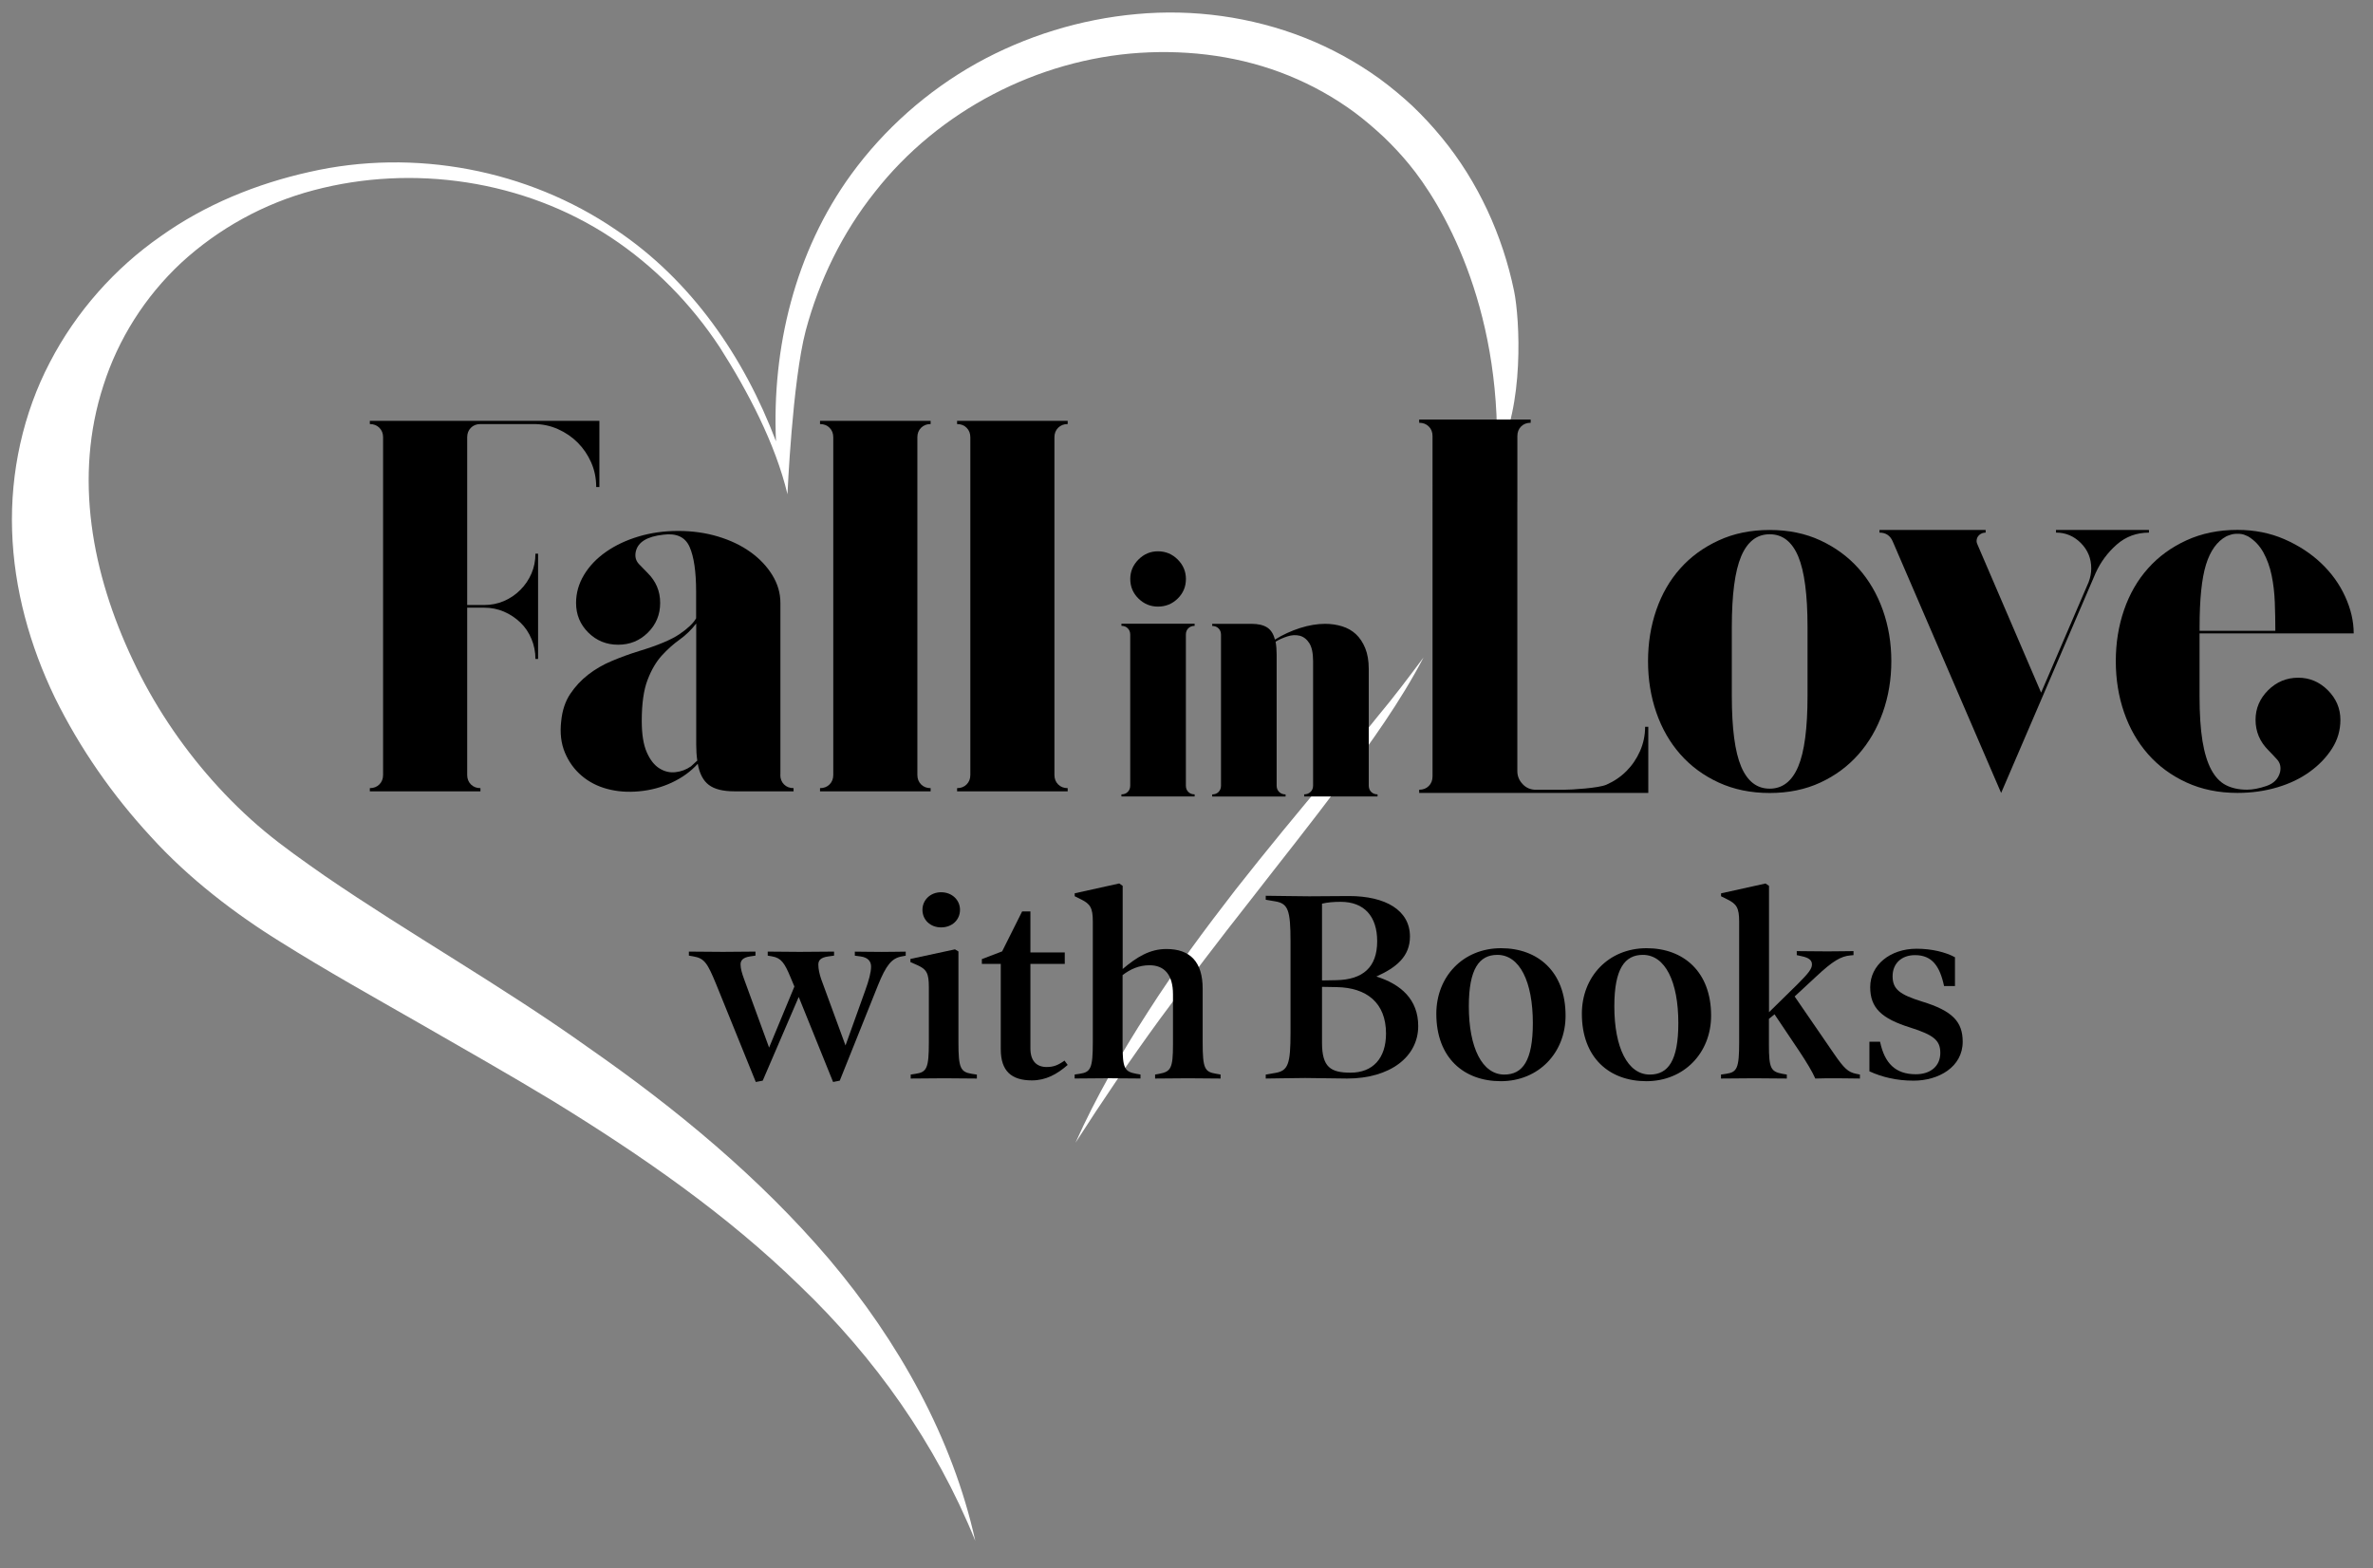 <?xml version="1.0" encoding="utf-8"?>
<!-- Generator: Adobe Illustrator 24.0.3, SVG Export Plug-In . SVG Version: 6.00 Build 0)  -->
<svg version="1.1" id="Layer_1" xmlns="http://www.w3.org/2000/svg" xmlns:xlink="http://www.w3.org/1999/xlink" x="0px" y="0px"
	 viewBox="0 0 537.24 355.01" style="enable-background:new 0 0 537.24 355.01;" xml:space="preserve">
<rect x="0" y="0" width="537.24" height="355.01" fill="#808080" stroke="none"/>
<style type="text/css">
	.st0{fill:#FFFFFF;}
</style>
<g>
	<path class="st0" d="M301.16,175.23c-7.28,8.6-14.45,17.33-21.44,26.21c-6.92,8.94-13.69,18.04-19.79,27.59
		c-6.13,9.52-11.82,19.37-16.44,29.7c6.11-9.52,12.41-18.83,19.04-27.92c6.67-9.05,13.47-18,20.44-26.84
		c6.89-8.9,13.96-17.69,20.68-26.78c6.72-9.07,13.39-18.31,18.64-28.35c-3.38,4.54-6.76,9.03-10.38,13.35
		C308.4,166.6,304.8,170.93,301.16,175.23z"/>
	<path class="st0" d="M342.79,65.92c-2.59-12.57-8.12-24.74-16.38-34.77c-2.09-2.54-4.19-4.82-6.68-7.2
		c-2.12-1.98-4.86-4.27-7.42-6.14c-5.27-3.8-11.01-6.93-17.03-9.3c-12.05-4.73-25.15-6.5-37.9-5.33
		c-12.76,1.14-25.21,4.99-36.34,11.18c-11.11,6.23-20.84,14.85-28.3,25.08c-12.81,17.6-17.99,39.41-17.06,60.48
		C168.48,80.87,156.5,63.42,139.4,52c-19.91-13.58-45.59-18.5-69.39-13.06c-11.86,2.65-23.49,7.32-33.69,14.6
		c-10.25,7.13-19.06,16.98-25.02,28.47c-6.06,11.56-8.99,24.93-8.56,38.16c0.41,13.24,4.06,26.11,9.66,37.73
		c5.71,11.59,13.09,22.16,21.77,31.55c8.57,9.45,19.13,17.5,29.42,23.86c10.37,6.5,20.8,12.32,31.11,18.22
		c10.28,5.92,20.53,11.72,30.57,17.8c19.96,12.27,39.24,25.59,55.92,41.88c16.79,16.11,30.64,35.5,39.61,57.65
		c-5.16-23.38-17.4-45.19-33.06-63.74c-15.8-18.55-34.74-34.16-54.51-47.92c-19.62-14.01-40.63-25.81-59.73-38.92
		c-4.78-3.35-9.32-6.52-13.59-10.07c-4.18-3.48-8.12-7.33-11.77-11.44c-7.3-8.22-13.46-17.5-18.07-27.33
		c-9.25-19.53-13.43-41.4-6.65-62.2c3.32-10.41,9.35-20.05,17.66-27.79c8.33-7.65,18.7-13.43,29.93-16.38
		c22.42-5.95,47.57-2.31,67.25,10.66c9.8,6.48,18.2,15.04,24.68,24.88c6.34,9.93,12.61,21.83,15.34,33.29c0,0,1.11-25.51,4.12-37
		c3.06-11.47,8.36-22.26,15.66-31.42c14.44-18.45,36.91-30.03,59.99-31.52c11.52-0.73,23.19,0.85,33.78,5.18
		c5.29,2.16,10.29,4.95,14.87,8.33c2.33,1.75,4.25,3.39,6.59,5.56c1.91,1.83,3.97,4.01,5.74,6.18c7.26,8.78,20.89,31.54,19.84,66.03
		C345.15,92.1,344.07,72.21,342.79,65.92z"/>
</g>
<g>
	<g>
		<path d="M205.09,216.37l-0.97,0.18c-2.23,0.42-3.5,1.93-5.37,6.58l-8.63,21.54l-1.51,0.3l-7.78-19.25l-8.15,18.95l-1.57,0.3
			l-8.93-22.03c-1.99-4.83-2.65-5.97-5.19-6.4l-1.03-0.18v-0.91c1.45,0,5.13,0.06,7.72,0.06s5.98-0.06,7.36-0.06v0.91l-1.21,0.18
			c-1.63,0.24-2.17,0.91-2.17,1.81c0,0.97,0.36,2.11,0.73,3.14l5.73,15.69l5.73-13.82l-0.91-2.17c-1.33-3.2-2.11-4.29-4.1-4.65
			l-1.03-0.18v-0.91c1.45,0,4.65,0.06,7.24,0.06c2.66,0,6.4-0.06,7.78-0.06v0.91l-1.27,0.18c-1.81,0.24-2.29,0.91-2.29,1.87
			c0,0.97,0.24,2.11,0.66,3.32l5.49,14.97l4.46-12.43c0.85-2.35,1.33-4.16,1.33-5.43c0-1.21-0.72-2.05-2.35-2.29l-1.33-0.18v-0.91
			c1.45,0,3.56,0.06,6.09,0.06c2.59,0,3.98-0.06,5.43-0.06V216.37z"/>
		<path d="M221.14,244.19c-1.45,0-4.77-0.06-7.36-0.06c-2.66,0-6.22,0.06-7.6,0.06v-0.9l1.15-0.18c2.47-0.36,2.96-1.27,2.96-7.06
			v-12.55c0-3.14-0.48-4.04-2.66-5.01l-1.51-0.66v-0.72l10.08-2.17l0.79,0.48v20.64c0,5.79,0.48,6.64,3.02,7.06l1.15,0.18V244.19z
			 M213.06,209.97c-2.42,0-4.22-1.69-4.22-3.98c0-2.23,1.81-3.98,4.22-3.98c2.47,0,4.28,1.75,4.28,3.98
			C217.34,208.28,215.53,209.97,213.06,209.97z"/>
		<path d="M241.72,241.11c-2.41,2.11-4.95,3.5-8.09,3.5c-4.65,0-7.06-2.11-7.06-7.06v-19.31h-4.28v-1.09l4.59-1.75l4.53-9.05h1.87
			v9.29h7.78v2.59h-7.78v19.13c0,2.84,1.39,4.22,3.68,4.22c1.57,0,2.59-0.42,4.04-1.45L241.72,241.11z"/>
		<path d="M276.29,244.19c-1.33,0-4.77-0.06-7.36-0.06c-2.53,0-5.98,0.06-7.42,0.06v-0.9l0.97-0.18c2.59-0.48,3.08-1.27,3.08-6.58
			v-11.41c0-4.41-1.93-6.58-5.31-6.58c-2.42,0-4.35,0.9-6.1,2.23v15.75c0,5.31,0.42,6.09,3.02,6.58l1.03,0.18v0.9
			c-1.45,0-4.83-0.06-7.42-0.06c-2.66,0-6.03,0.06-7.48,0.06v-0.9l1.21-0.18c2.41-0.36,2.9-1.27,2.9-7.06v-27.4
			c0-3.14-0.6-3.98-2.65-5.01l-1.45-0.72v-0.66l10.08-2.23l0.78,0.54v18.83c3.2-2.72,6.15-4.53,9.9-4.53c5.37,0,8.21,2.9,8.21,8.99
			v12.19c0,5.92,0.48,6.64,3.02,7.06l1.03,0.18V244.19z"/>
	</g>
	<g>
		<path d="M304.97,244.19c-2.11,0-7.24-0.12-9.48-0.12c-2.23,0-7.66,0.12-8.93,0.12v-0.9l2.11-0.36c2.96-0.48,3.5-1.99,3.5-9.11
			v-20.64c0-7.12-0.54-8.63-3.5-9.11l-2.11-0.36v-0.9c1.27,0,7.6,0.12,9.84,0.12c2.23,0,6.22-0.06,8.99-0.06
			c8.27,0,13.82,3.2,13.82,9.17c0,4.46-3.02,7-7.6,9.05c5.55,1.75,9.47,5.19,9.47,11.22C321.08,239.3,314.68,244.19,304.97,244.19z
			 M303.52,204.18c-1.57,0-3.02,0.12-4.22,0.42v17.38l3.26-0.06c5.97-0.12,9.23-2.9,9.23-8.81
			C311.79,207.5,308.89,204.18,303.52,204.18z M302.62,223.49l-3.32-0.06v12.67c0,5.55,1.99,6.76,6.46,6.76
			c5.01,0,8.03-3.2,8.03-8.87C313.78,227.05,309.43,223.61,302.62,223.49z"/>
		<path d="M339.78,244.79c-8.39,0-14.6-5.31-14.6-15.27c0-8.39,6.03-14.84,14.66-14.84c8.33,0,14.6,5.31,14.6,15.27
			C354.45,238.34,348.35,244.79,339.78,244.79z M339,216.19c-4.1,0-6.46,3.14-6.46,11.65c0,9.35,3.02,15.45,8.03,15.45
			c4.16,0,6.46-3.14,6.46-11.65C347.03,222.28,344.07,216.19,339,216.19z"/>
		<path d="M372.73,244.79c-8.39,0-14.6-5.31-14.6-15.27c0-8.39,6.03-14.84,14.66-14.84c8.33,0,14.6,5.31,14.6,15.27
			C387.39,238.34,381.3,244.79,372.73,244.79z M371.94,216.19c-4.1,0-6.46,3.14-6.46,11.65c0,9.35,3.02,15.45,8.03,15.45
			c4.16,0,6.46-3.14,6.46-11.65C379.97,222.28,377.01,216.19,371.94,216.19z"/>
		<path d="M421.06,244.19c-1.39,0-3.32-0.06-5.37-0.06c-1.15,0-3.56,0-4.71,0.06c-0.72-1.63-1.93-3.62-3.56-6.09l-5.67-8.45
			l-1.27,1.03v5.85c0,5.31,0.42,6.09,3.02,6.58l1.03,0.18v0.9c-1.45,0-4.83-0.06-7.42-0.06c-2.66,0-6.03,0.06-7.48,0.06v-0.9
			l1.21-0.18c2.41-0.36,2.9-1.27,2.9-7.06v-27.4c0-3.14-0.6-3.98-2.65-5.01l-1.45-0.72v-0.66l10.08-2.23l0.78,0.54v28.6l6.46-6.34
			c2.53-2.53,3.26-3.5,3.26-4.47c0-0.9-0.6-1.51-2.35-1.87l-1.09-0.24v-0.91c1.39,0,4.35,0.06,6.94,0.06c2.66,0,4.41-0.06,5.91-0.06
			v0.91l-0.66,0.06c-2.23,0.18-4.1,1.33-7.78,4.77l-4.89,4.53l8.87,12.91c2.35,3.44,3.26,4.22,5.01,4.59l0.9,0.18V244.19z"/>
		<path d="M433.25,244.67c-3.86,0-7.12-0.79-10.02-2.11v-6.7h2.41c1.03,4.89,3.5,7.36,8.09,7.36c3.38,0,5.55-1.87,5.55-4.83
			c0-2.83-1.45-4.04-6.76-5.73c-6.58-2.05-9.11-4.47-9.11-9.17c0-5.01,4.53-8.69,10.5-8.69c3.44,0,6.58,0.78,8.69,1.93v6.52h-2.47
			c-0.97-4.53-2.72-7-6.58-7c-3.08,0-5.07,1.93-5.07,4.77c0,2.96,1.63,4.16,6.64,5.73c6.94,2.11,9.23,4.59,9.23,9.11
			C444.35,241.6,438.86,244.67,433.25,244.67z"/>
	</g>
</g>
<g>
	<g>
		<path d="M135.7,95.29v14.98h-0.72c0-2-0.38-3.85-1.14-5.57c-0.76-1.72-1.78-3.21-3.05-4.49c-1.28-1.28-2.78-2.3-4.49-3.06
			c-1.72-0.76-3.53-1.14-5.45-1.14h-12.08c-0.88,0-1.6,0.28-2.16,0.84c-0.56,0.56-0.84,1.28-0.84,2.16v11.02v3.71v12.58v10.66h3.83
			c1.6,0,3.09-0.3,4.49-0.9c1.4-0.6,2.64-1.44,3.71-2.52c1.08-1.08,1.92-2.32,2.52-3.71c0.6-1.4,0.9-2.89,0.9-4.49h0.6v23.84h-0.6
			c0-1.6-0.3-3.11-0.9-4.55s-1.44-2.68-2.52-3.71c-1.08-1.04-2.32-1.86-3.71-2.46c-1.4-0.6-2.9-0.9-4.49-0.9h-3.83v23.12v7.55v1.08
			v6.11c0,0.88,0.28,1.6,0.84,2.16c0.56,0.56,1.28,0.84,2.16,0.84v0.72h-1.8h-4.43H89.6h-5.87v-0.72c0.88,0,1.6-0.28,2.16-0.84
			c0.56-0.56,0.84-1.28,0.84-2.16v-16.53v-5.15v-38.22V99.01c0-0.88-0.28-1.6-0.84-2.16c-0.56-0.56-1.28-0.84-2.16-0.84v-0.72h5.87
			h23.72h8.24H135.7z"/>
		<path d="M176.66,175.44c0,0.88,0.28,1.6,0.84,2.16c0.56,0.56,1.28,0.84,2.16,0.84v0.72h-13.42c-2.56,0-4.47-0.48-5.75-1.44
			c-1.28-0.96-2.12-2.56-2.52-4.79c-1.6,1.76-3.56,3.17-5.87,4.25c-2.32,1.08-4.79,1.74-7.43,1.98c-2.56,0.24-4.95,0.06-7.19-0.54
			c-2.24-0.6-4.17-1.6-5.81-3c-1.64-1.4-2.9-3.13-3.77-5.21c-0.88-2.08-1.16-4.47-0.84-7.19c0.24-2.4,0.92-4.43,2.04-6.11
			c1.12-1.68,2.48-3.13,4.07-4.37c1.6-1.24,3.39-2.28,5.39-3.11c2-0.84,4.03-1.58,6.11-2.22c4.23-1.28,7.29-2.56,9.16-3.83
			c1.88-1.28,3.13-2.47,3.77-3.59v-5.99c0-4.55-0.49-7.95-1.48-10.18c-0.99-2.24-2.97-3.15-5.96-2.76c-3.67,0.4-5.74,1.68-6.22,3.83
			c-0.24,1.12,0,2.06,0.72,2.82c0.72,0.76,1.4,1.46,2.04,2.1c0.88,0.88,1.56,1.88,2.04,2.99c0.48,1.12,0.72,2.36,0.72,3.71
			c0,2.64-0.92,4.87-2.77,6.71c-1.85,1.84-4.1,2.75-6.75,2.75c-2.65,0-4.9-0.92-6.75-2.75c-1.85-1.84-2.77-4.07-2.77-6.71
			c0-2.24,0.6-4.35,1.8-6.35c1.2-2,2.86-3.73,4.97-5.21c2.12-1.48,4.57-2.64,7.37-3.48c2.79-0.84,5.79-1.26,8.99-1.26
			c3.19,0,6.19,0.42,8.99,1.26c2.8,0.84,5.23,2,7.31,3.48c2.08,1.48,3.73,3.22,4.97,5.21c1.24,2,1.86,4.11,1.86,6.35v33.79v0.84
			v3.11V175.44z M156.42,173.52c0.24-0.24,0.48-0.46,0.72-0.66c0.24-0.2,0.48-0.42,0.72-0.66c-0.08-0.56-0.14-1.14-0.18-1.74
			c-0.04-0.6-0.06-1.22-0.06-1.86v-4.55v-22.88c-1.12,1.44-2.38,2.66-3.77,3.65c-1.4,1-2.74,2.2-4.01,3.59
			c-1.28,1.4-2.36,3.23-3.23,5.51c-0.88,2.28-1.32,5.37-1.32,9.28c0,3.04,0.38,5.41,1.14,7.13c0.76,1.72,1.72,2.94,2.88,3.65
			c1.16,0.72,2.37,1,3.65,0.84C154.22,174.68,155.38,174.24,156.42,173.52z"/>
		<path d="M207.69,161.06v14.38c0,0.88,0.28,1.6,0.84,2.16c0.56,0.56,1.28,0.84,2.16,0.84v0.72h-1.68h-9.94h-13.42v-0.72
			c0.88,0,1.6-0.28,2.16-0.84c0.56-0.56,0.84-1.28,0.84-2.16v-14.38v-47.68V99.01c0-0.88-0.28-1.6-0.84-2.16
			c-0.56-0.56-1.28-0.84-2.16-0.84v-0.72h13.42h9.94h1.68v0.72c-0.88,0-1.6,0.28-2.16,0.84c-0.56,0.56-0.84,1.28-0.84,2.16v14.38
			V161.06z"/>
		<path d="M238.72,161.06v14.38c0,0.88,0.28,1.6,0.84,2.16c0.56,0.56,1.28,0.84,2.16,0.84v0.72h-1.68h-9.94h-13.42v-0.72
			c0.88,0,1.6-0.28,2.16-0.84c0.56-0.56,0.84-1.28,0.84-2.16v-14.38v-47.68V99.01c0-0.88-0.28-1.6-0.84-2.16
			c-0.56-0.56-1.28-0.84-2.16-0.84v-0.72h13.42h9.94h1.68v0.72c-0.88,0-1.6,0.28-2.16,0.84c-0.56,0.56-0.84,1.28-0.84,2.16v14.38
			V161.06z"/>
	</g>
	<g>
		<path d="M255.88,153.12v-9.44c0-0.58-0.19-1.06-0.56-1.43c-0.37-0.37-0.85-0.55-1.43-0.55v-0.48h8.88h6.58h1.11v0.48
			c-0.58,0-1.06,0.19-1.43,0.55c-0.37,0.37-0.55,0.85-0.55,1.43v9.44v15.23v9.52c0,0.58,0.18,1.06,0.55,1.43
			c0.37,0.37,0.85,0.55,1.43,0.55v0.48h-1.11h-6.58h-8.88v-0.48c0.58,0,1.06-0.18,1.43-0.55c0.37-0.37,0.56-0.85,0.56-1.43v-9.52
			V153.12z M268.49,131.08c0,1.74-0.62,3.23-1.86,4.44c-1.24,1.22-2.74,1.82-4.48,1.82c-1.69,0-3.16-0.61-4.4-1.82
			c-1.24-1.22-1.86-2.7-1.86-4.44c0-1.69,0.62-3.16,1.86-4.4c1.24-1.24,2.71-1.86,4.4-1.86c1.74,0,3.24,0.62,4.48,1.86
			C267.87,127.92,268.49,129.39,268.49,131.08z"/>
		<path d="M310.44,179.3c0.37,0.37,0.85,0.55,1.43,0.55v0.48h-1.03h-6.68h-8.9v-0.48c0.57,0,1.05-0.18,1.44-0.55
			c0.39-0.37,0.58-0.85,0.58-1.43v-5.63v-22.52c0-1.85-0.29-3.22-0.87-4.12c-0.58-0.9-1.31-1.45-2.18-1.67
			c-0.87-0.21-1.8-0.16-2.78,0.16c-0.98,0.32-1.86,0.71-2.66,1.19c0.16,0.9,0.24,1.88,0.24,2.93v17.61v2.54v9.52
			c0,0.58,0.19,1.06,0.57,1.43c0.38,0.37,0.86,0.55,1.45,0.55v0.48h-1.11h-6.6h-8.9v-0.48c0.58,0,1.06-0.18,1.43-0.55
			c0.37-0.37,0.56-0.85,0.56-1.43v-9.52v-24.66c0-0.58-0.19-1.06-0.56-1.43c-0.37-0.37-0.85-0.55-1.43-0.55v-0.48h8.88
			c1.53,0,2.72,0.28,3.57,0.83c0.85,0.56,1.43,1.47,1.74,2.74c1.8-1.11,3.7-1.98,5.69-2.62c1.99-0.63,3.89-0.95,5.69-0.95
			c1.33,0,2.6,0.19,3.82,0.56c1.22,0.37,2.27,0.97,3.14,1.78c0.88,0.82,1.58,1.88,2.11,3.17c0.53,1.3,0.8,2.87,0.8,4.72v21.97v4.44
			C309.89,178.45,310.07,178.93,310.44,179.3z"/>
	</g>
	<g>
		<path d="M343.52,113.59v34.66v12.68v13.65c0,1.13,0.4,2.11,1.21,2.96c0.8,0.85,1.81,1.27,3.02,1.27h6.16
			c1.93,0,8.05-0.38,9.78-1.15c1.73-0.76,3.24-1.79,4.53-3.08c1.29-1.29,2.31-2.8,3.08-4.53c0.76-1.73,1.15-3.56,1.15-5.5h0.72
			v14.98h-18.54h-3.5h-23.91h-5.92v-0.73c0.89,0,1.61-0.28,2.17-0.84c0.56-0.56,0.85-1.29,0.85-2.17v-16.67v-38.53v-5.19V98.73
			c0-0.89-0.28-1.61-0.85-2.17c-0.56-0.56-1.29-0.84-2.17-0.84v-0.73h5.92h13.04h4.47h1.81v0.73c-0.89,0-1.61,0.28-2.17,0.84
			c-0.56,0.56-0.84,1.29-0.84,2.17v11.11V113.59z"/>
		<path d="M400.65,119.99c4.27,0,8.09,0.79,11.47,2.36c3.38,1.57,6.26,3.68,8.64,6.34c2.37,2.66,4.21,5.8,5.5,9.42
			c1.29,3.62,1.93,7.49,1.93,11.6c0,4.11-0.65,7.97-1.93,11.59c-1.29,3.62-3.12,6.78-5.5,9.48c-2.38,2.7-5.25,4.83-8.64,6.4
			c-3.38,1.57-7.21,2.36-11.47,2.36c-4.27,0-8.11-0.79-11.53-2.36c-3.42-1.57-6.32-3.7-8.7-6.4c-2.38-2.7-4.19-5.86-5.44-9.48
			s-1.87-7.49-1.87-11.59c0-4.11,0.62-7.97,1.87-11.6c1.25-3.62,3.06-6.76,5.44-9.42c2.37-2.66,5.27-4.77,8.7-6.34
			C392.54,120.77,396.38,119.99,400.65,119.99z M409.22,141.97c0-7.33-0.71-12.66-2.11-16c-1.41-3.34-3.56-5.01-6.46-5.01
			s-5.05,1.67-6.46,5.01c-1.41,3.34-2.11,8.68-2.11,16v7.73v7.85c0,7.33,0.7,12.66,2.11,16c1.41,3.34,3.56,5.01,6.46,5.01
			s5.05-1.67,6.46-5.01c1.41-3.34,2.11-8.68,2.11-16v-7.85V141.97z"/>
		<path d="M486.51,119.99v0.6c-2.82,0-5.25,0.91-7.31,2.72c-2.05,1.81-3.65,3.97-4.77,6.46l-21.38,49.76l-24.52-56.89
			c-0.57-1.37-1.57-2.05-3.02-2.05v-0.6h24.03v0.6c-0.56,0-1.05,0.18-1.45,0.54c-0.4,0.36-0.6,0.83-0.6,1.39
			c0,0.24,0.08,0.52,0.24,0.85l14.37,33.45l10.75-25c0.4-1.05,0.6-2.09,0.6-3.14c0-2.25-0.79-4.17-2.36-5.74
			c-1.57-1.57-3.44-2.36-5.62-2.36v-0.6H486.51z"/>
		<path d="M520.32,153.44c2.58,0,4.81,0.95,6.7,2.84c1.89,1.89,2.84,4.13,2.84,6.7c0,2.34-0.62,4.49-1.87,6.46
			c-1.25,1.97-2.92,3.73-5.01,5.25c-2.09,1.53-4.55,2.72-7.37,3.56c-2.82,0.84-5.84,1.27-9.06,1.27c-4.27,0-8.11-0.79-11.53-2.36
			c-3.42-1.57-6.32-3.7-8.7-6.4c-2.38-2.7-4.19-5.86-5.44-9.48c-1.25-3.62-1.87-7.49-1.87-11.59c0-4.11,0.62-7.97,1.87-11.6
			c1.25-3.62,3.06-6.76,5.44-9.42c2.37-2.66,5.27-4.77,8.7-6.34c3.42-1.57,7.27-2.36,11.53-2.36c3.87,0,7.41,0.71,10.63,2.11
			c3.22,1.41,6,3.22,8.33,5.44c2.33,2.21,4.15,4.73,5.43,7.55c1.29,2.82,1.93,5.6,1.93,8.33h-34.9v6.28v7.85
			c0,4.11,0.22,7.51,0.66,10.21c0.44,2.7,1.11,4.87,1.99,6.52c0.89,1.65,1.99,2.82,3.32,3.5c1.33,0.68,2.92,1.03,4.77,1.03
			c1.29,0,2.76-0.28,4.41-0.84c1.65-0.56,2.68-1.61,3.08-3.14c0.24-1.13,0.02-2.07-0.66-2.84c-0.69-0.76-1.35-1.47-1.99-2.11
			c-1.93-1.93-2.9-4.23-2.9-6.88c0-2.58,0.95-4.81,2.84-6.7C515.39,154.39,517.66,153.44,520.32,153.44z M504.02,121.44
			c-2.09,1.13-3.62,3.26-4.59,6.4c-0.97,3.14-1.45,7.85-1.45,14.13v0.85h17.15c0-2.09-0.04-4.23-0.12-6.4
			c-0.08-2.17-0.32-4.23-0.72-6.16c-0.4-1.93-1.03-3.66-1.87-5.19c-0.85-1.53-1.99-2.74-3.44-3.62c-0.16-0.08-0.44-0.2-0.84-0.36
			c-0.4-0.16-0.93-0.24-1.57-0.24c-0.65,0-1.19,0.08-1.63,0.24C504.48,121.24,504.18,121.36,504.02,121.44z"/>
	</g>
</g>
</svg>
